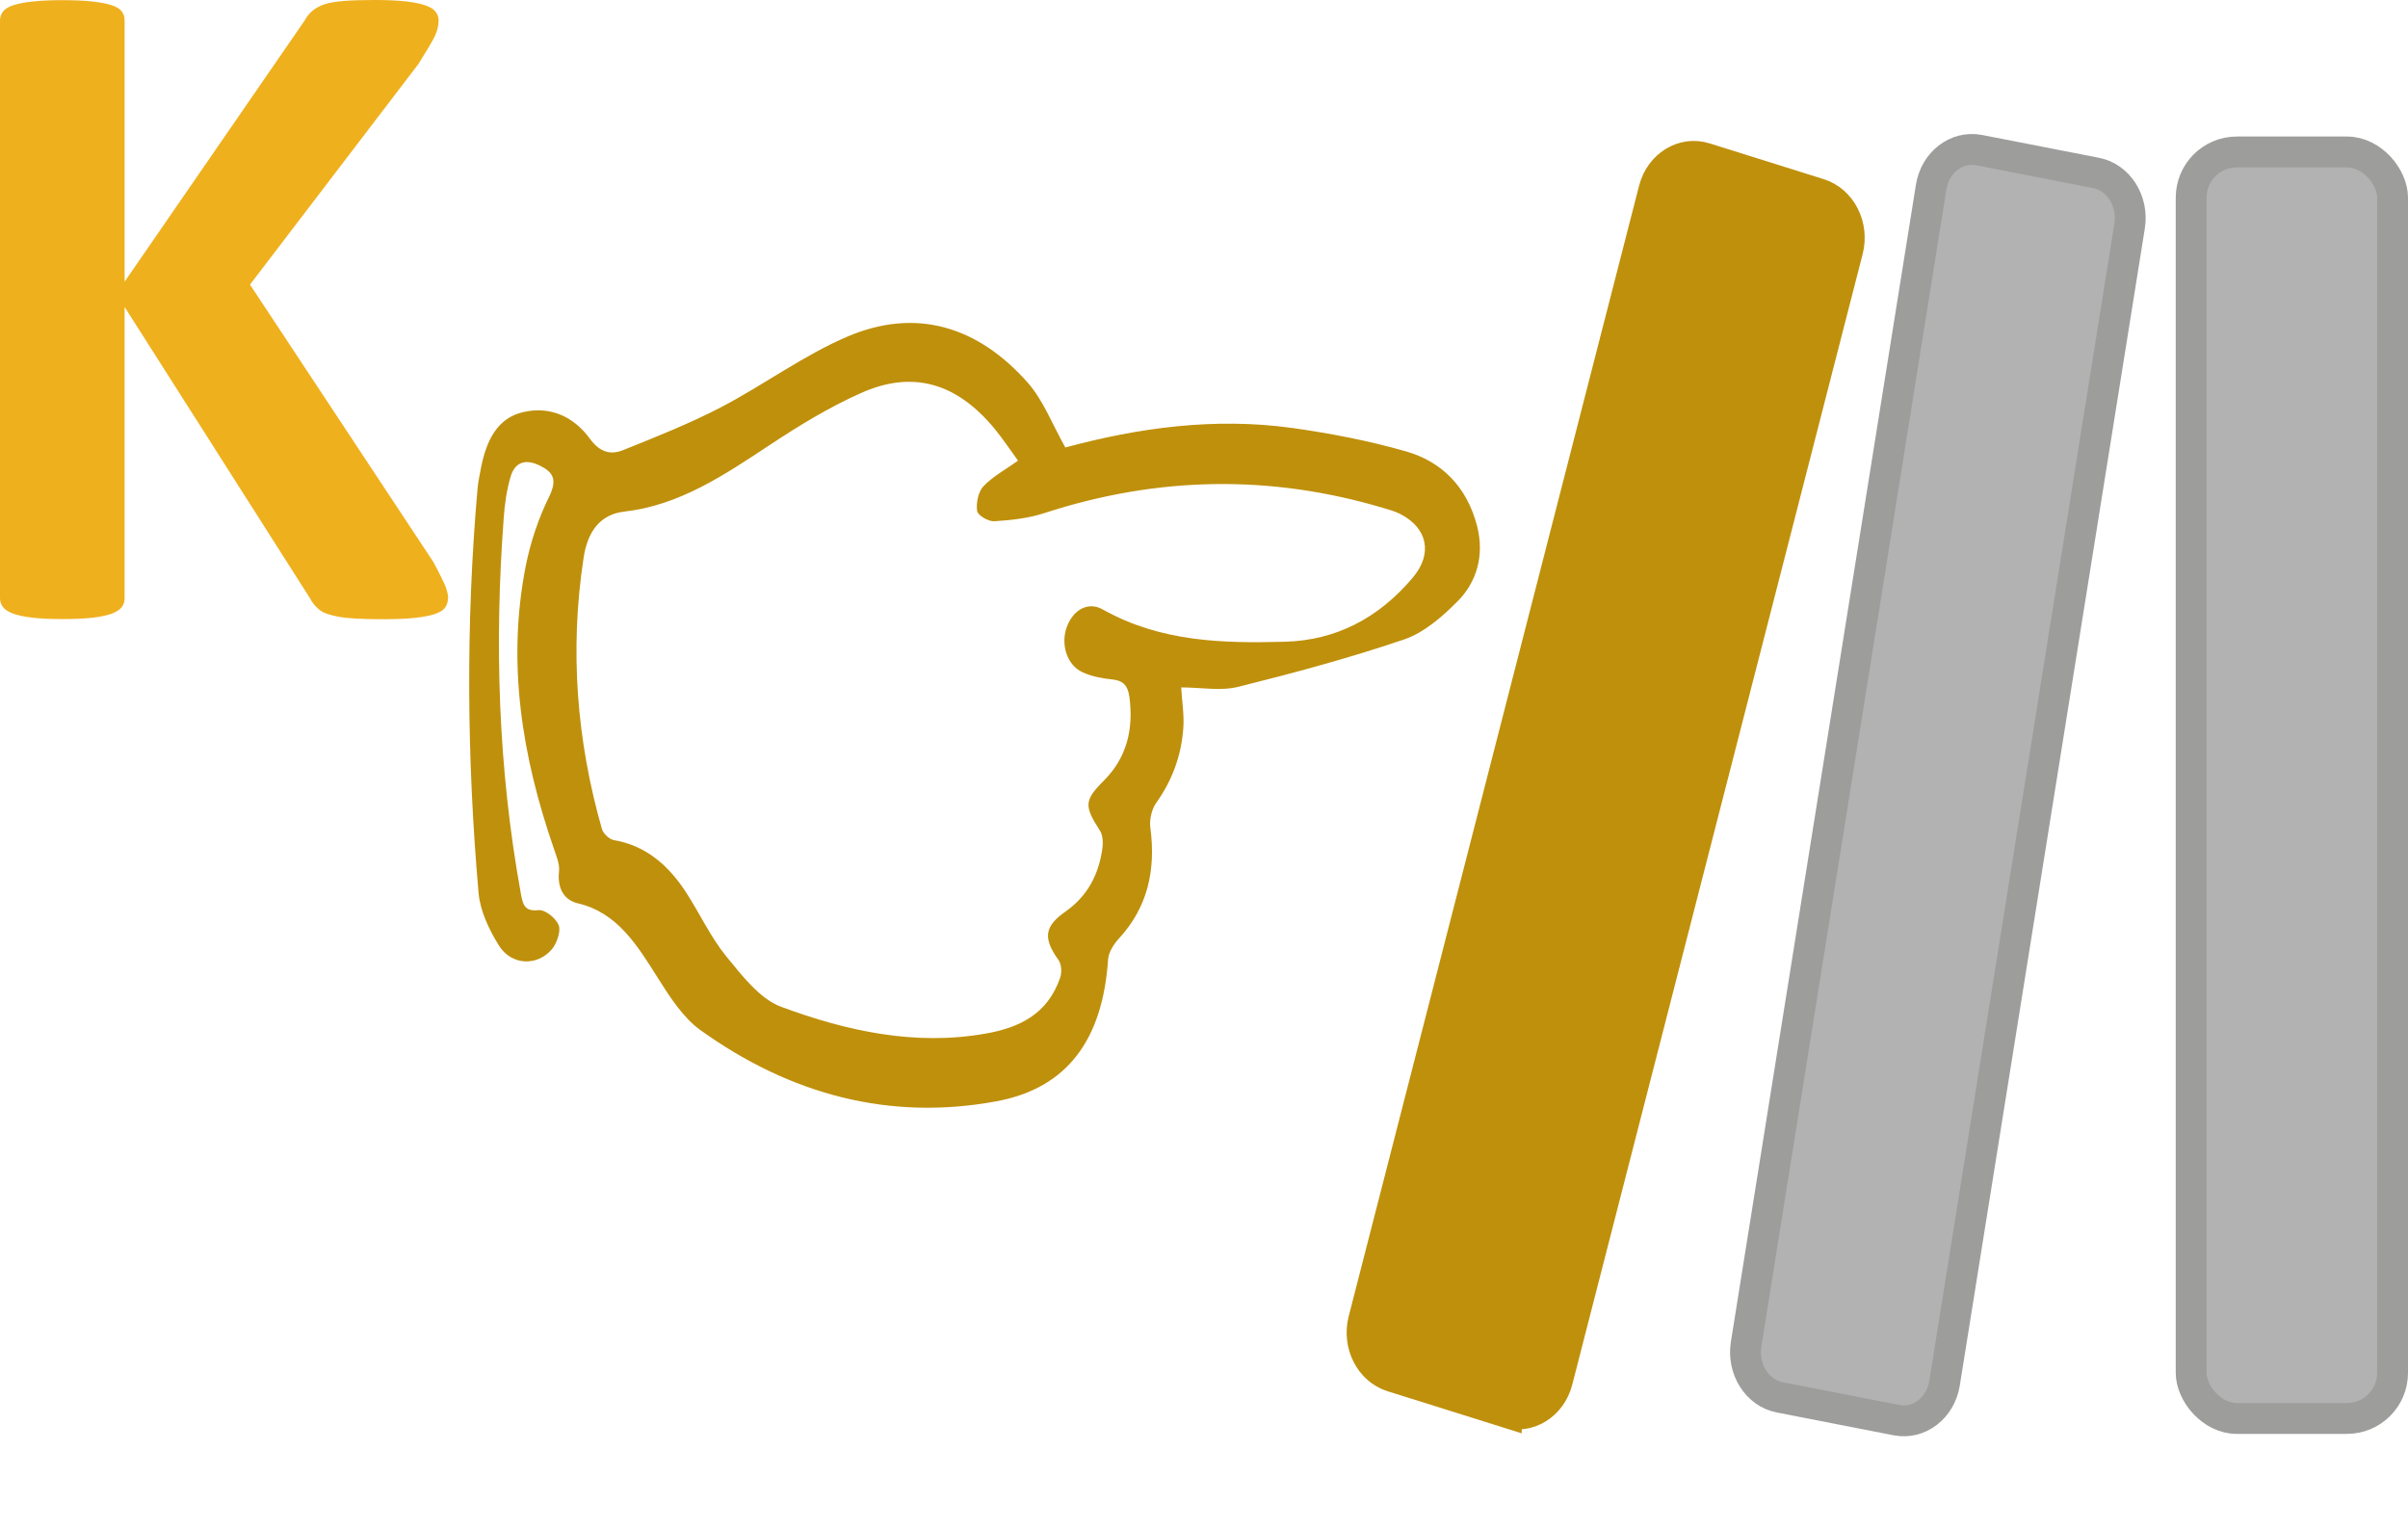 <?xml version="1.0" encoding="UTF-8"?>
<svg id="Capa" xmlns="http://www.w3.org/2000/svg" viewBox="0 0 156.14 99.21">
  <defs>
    <style>
      .cls-1 {
        fill: #efb01e;
      }

      .cls-1, .cls-2, .cls-3 {
        stroke-width: 0px;
      }

      .cls-2 {
        fill: none;
      }

      .cls-4 {
        fill: #b2b2b2;
        stroke: #9d9d9c;
      }

      .cls-4, .cls-5 {
        stroke-miterlimit: 10;
        stroke-width: 2px;
      }

      .cls-5 {
        stroke: #bf900b;
      }

      .cls-5, .cls-3 {
        fill: #bf900b;
      }
    </style>
  </defs>
  <g>
    <g>
      <path class="cls-4" d="M122.98,92.06l-7.58-1.48c-1.46-.28-2.43-1.82-2.18-3.43l12-75.02c.26-1.61,1.65-2.68,3.11-2.4l7.58,1.48c1.46.28,2.43,1.82,2.18,3.43l-12,75.02c-.26,1.61-1.65,2.68-3.11,2.4Z"/>
      <rect class="cls-4" x="142.08" y="9.85" width="13.06" height="82.1" rx="2.96" ry="2.96"/>
      <path class="cls-5" d="M97.67,91.55l-7.4-2.32c-1.43-.45-2.25-2.08-1.85-3.65L107.25,12.29c.4-1.57,1.89-2.49,3.31-2.04l7.4,2.32c1.43.45,2.25,2.08,1.85,3.65l-18.83,73.29c-.4,1.57-1.89,2.49-3.31,2.04Z"/>
      <path class="cls-3" d="M69.07,29.01c4.77-1.29,9.7-1.96,14.7-1.27,2.5.35,5,.83,7.43,1.53,2.25.65,3.92,2.26,4.58,4.84.48,1.9-.02,3.63-1.29,4.89-1,1.01-2.18,2.02-3.44,2.45-3.53,1.2-7.14,2.17-10.75,3.07-1.16.29-2.42.04-3.71.04.05.9.2,1.76.14,2.6-.12,1.82-.73,3.45-1.77,4.9-.28.4-.44,1.08-.37,1.58.37,2.78-.18,5.18-2.03,7.19-.33.36-.68.89-.71,1.37-.35,5.2-2.65,8.34-7.24,9.19-6.92,1.28-13.35-.42-19.2-4.62-1.11-.8-1.97-2.13-2.75-3.37-1.35-2.14-2.63-4.24-5.18-4.84-.87-.2-1.36-.93-1.23-2.08.05-.47-.18-1-.34-1.48-2.05-5.93-3.06-12-1.82-18.31.31-1.55.83-3.1,1.52-4.5.54-1.1.26-1.58-.59-2-.84-.42-1.61-.34-1.92.74-.25.86-.38,1.78-.44,2.69-.61,8.13-.35,16.21,1.1,24.23.14.79.24,1.25,1.16,1.15.42-.05,1.12.51,1.31.98.15.38-.13,1.19-.45,1.56-.95,1.11-2.62,1.05-3.43-.25-.63-1.01-1.22-2.24-1.32-3.42-.76-8.71-.83-17.43-.07-26.14.04-.47.14-.94.23-1.41.34-1.71,1.02-3.2,2.71-3.6,1.72-.41,3.27.24,4.35,1.72.65.89,1.35,1.06,2.15.74,2.14-.86,4.29-1.71,6.35-2.78,2.78-1.45,5.37-3.38,8.22-4.59,4.4-1.87,8.43-.69,11.7,3.03.98,1.12,1.56,2.66,2.4,4.15ZM66.01,29.86c-.49-.67-.97-1.4-1.52-2.07-2.46-2.97-5.31-3.82-8.69-2.3-2.04.91-3.99,2.1-5.88,3.35-2.96,1.96-5.88,3.92-9.42,4.32-1.62.18-2.41,1.34-2.66,3.01-.91,5.96-.45,11.82,1.19,17.57.09.31.49.67.78.72,2.06.35,3.55,1.63,4.71,3.44.87,1.35,1.57,2.86,2.56,4.08,1.04,1.27,2.19,2.77,3.56,3.28,4.28,1.59,8.72,2.55,13.28,1.74,2.09-.37,4-1.2,4.83-3.64.11-.32.08-.86-.11-1.12-1.01-1.41-.94-2.18.45-3.15,1.4-.98,2.17-2.38,2.4-4.16.04-.35.01-.82-.17-1.09-1.03-1.59-1.02-1.96.25-3.23,1.48-1.48,1.95-3.32,1.66-5.45-.1-.72-.41-1.04-1.07-1.11-.66-.07-1.35-.19-1.96-.47-1.03-.47-1.45-1.84-1.01-2.98.41-1.07,1.37-1.63,2.32-1.09,3.74,2.1,7.76,2.2,11.81,2.09,3.29-.09,6.07-1.52,8.29-4.16,1.31-1.55.95-3.2-.79-4.11-.35-.18-.74-.29-1.12-.4-7.35-2.19-14.67-2.05-21.98.33-1.04.34-2.16.46-3.25.53-.38.02-1.06-.37-1.11-.67-.08-.5.08-1.26.41-1.6.61-.64,1.42-1.07,2.23-1.65Z"/>
    </g>
    <rect class="cls-2" width="155.14" height="99.21"/>
  </g>
  <path class="cls-1" d="M29.05,38.76c0,.23-.06.43-.17.6-.12.18-.33.32-.64.43-.32.11-.76.2-1.31.26-.56.06-1.25.09-2.09.09-1.34,0-2.29-.05-2.88-.16s-1.01-.25-1.26-.46-.46-.45-.6-.74l-12.02-18.88v18.88c0,.22-.06.42-.19.58-.13.17-.34.3-.64.42-.31.11-.72.2-1.23.26-.52.06-1.17.09-1.97.09s-1.43-.03-1.94-.09c-.53-.06-.94-.15-1.25-.26-.3-.11-.53-.25-.66-.42-.13-.16-.2-.36-.2-.58V1.32c0-.22.07-.42.2-.58.14-.17.36-.3.66-.4.31-.1.72-.19,1.25-.24.52-.06,1.17-.09,1.94-.09s1.46.03,1.97.09c.51.06.92.14,1.23.24.3.1.52.23.64.4.13.16.19.36.19.58v16.94L19.74,1.35c.15-.27.32-.49.53-.66.21-.17.47-.31.79-.42.33-.1.75-.17,1.26-.21.52-.04,1.17-.06,1.97-.06s1.49.03,2.03.09c.53.06.96.15,1.27.26.32.11.54.25.66.42.13.17.19.35.19.55,0,.35-.09.71-.27,1.08-.19.37-.54.95-1.04,1.75l-10.92,14.3,11.89,17.98c.45.84.72,1.4.82,1.67.09.28.14.5.14.66Z"/>
</svg>